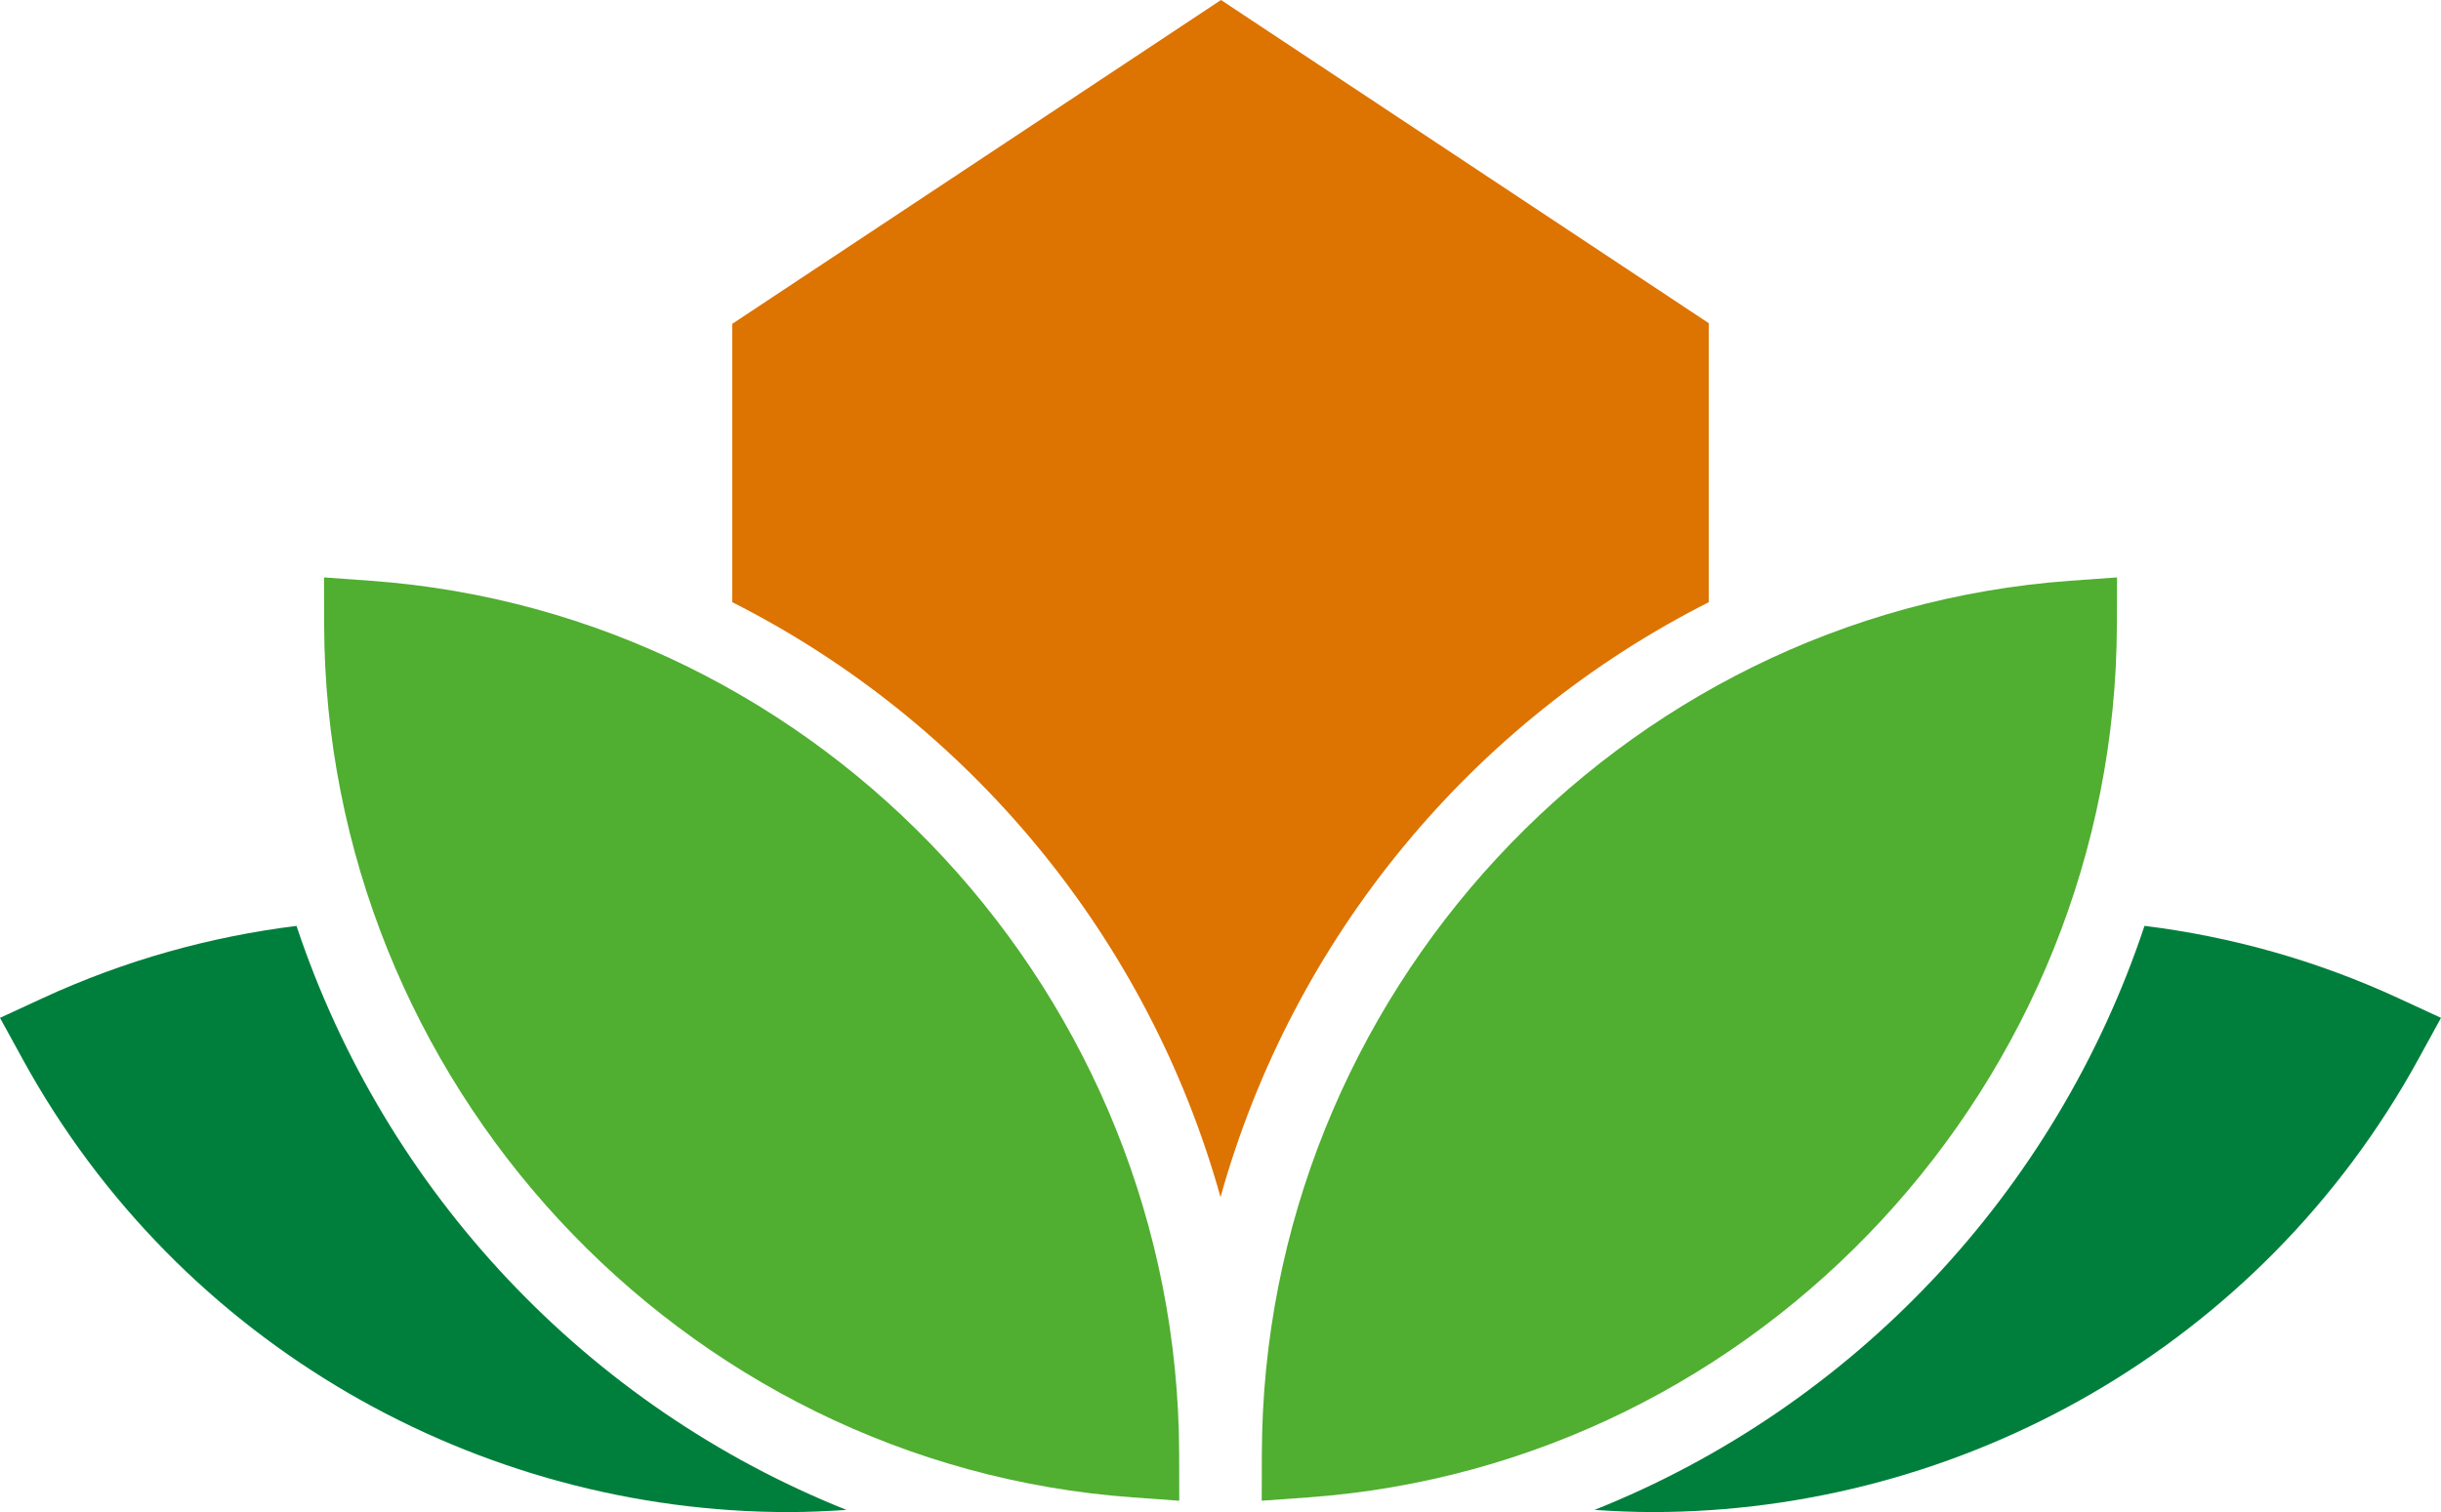 <svg enable-background="new 0 0 163 101" viewBox="0 0 163 101" xmlns="http://www.w3.org/2000/svg"><path d="m19.8 61.846c-5.743.712-11.457 2.289-16.951 4.826l-2.849 1.316 1.515 2.762c10.518 19.188 30.52 30.25 51.151 30.25 1.285 0 2.572-.059 3.859-.145-17.261-6.89-30.79-21.189-36.725-39.009z" fill="#007f3c"/><path d="m78.746 100.242-3.126-.226c-30.19-2.185-53.897-27.792-53.975-58.294l-.008-3.154 3.126.226c30.19 2.182 53.898 27.788 53.976 58.294z" fill="#50ae30"/><path d="m114.105 40.224v-18.635l-32.572-21.589-32.637 21.631v18.592c15.758 7.962 27.751 22.343 32.605 39.74 4.854-17.398 16.846-31.777 32.604-39.739z" fill="#dd7300"/><path d="m160.152 66.672c-5.494-2.538-11.208-4.116-16.951-4.829-5.934 17.82-19.463 32.121-36.725 39.011 1.287.086 2.574.145 3.858.145 20.63 0 40.635-11.065 51.153-30.25l1.513-2.761z" fill="#007f3c"/><path d="m84.253 100.242.009-3.156c.077-30.505 23.787-56.111 53.976-58.293l3.128-.226-.009 3.156c-.077 30.501-23.787 56.108-53.976 58.293z" fill="#50ae30"/></svg>